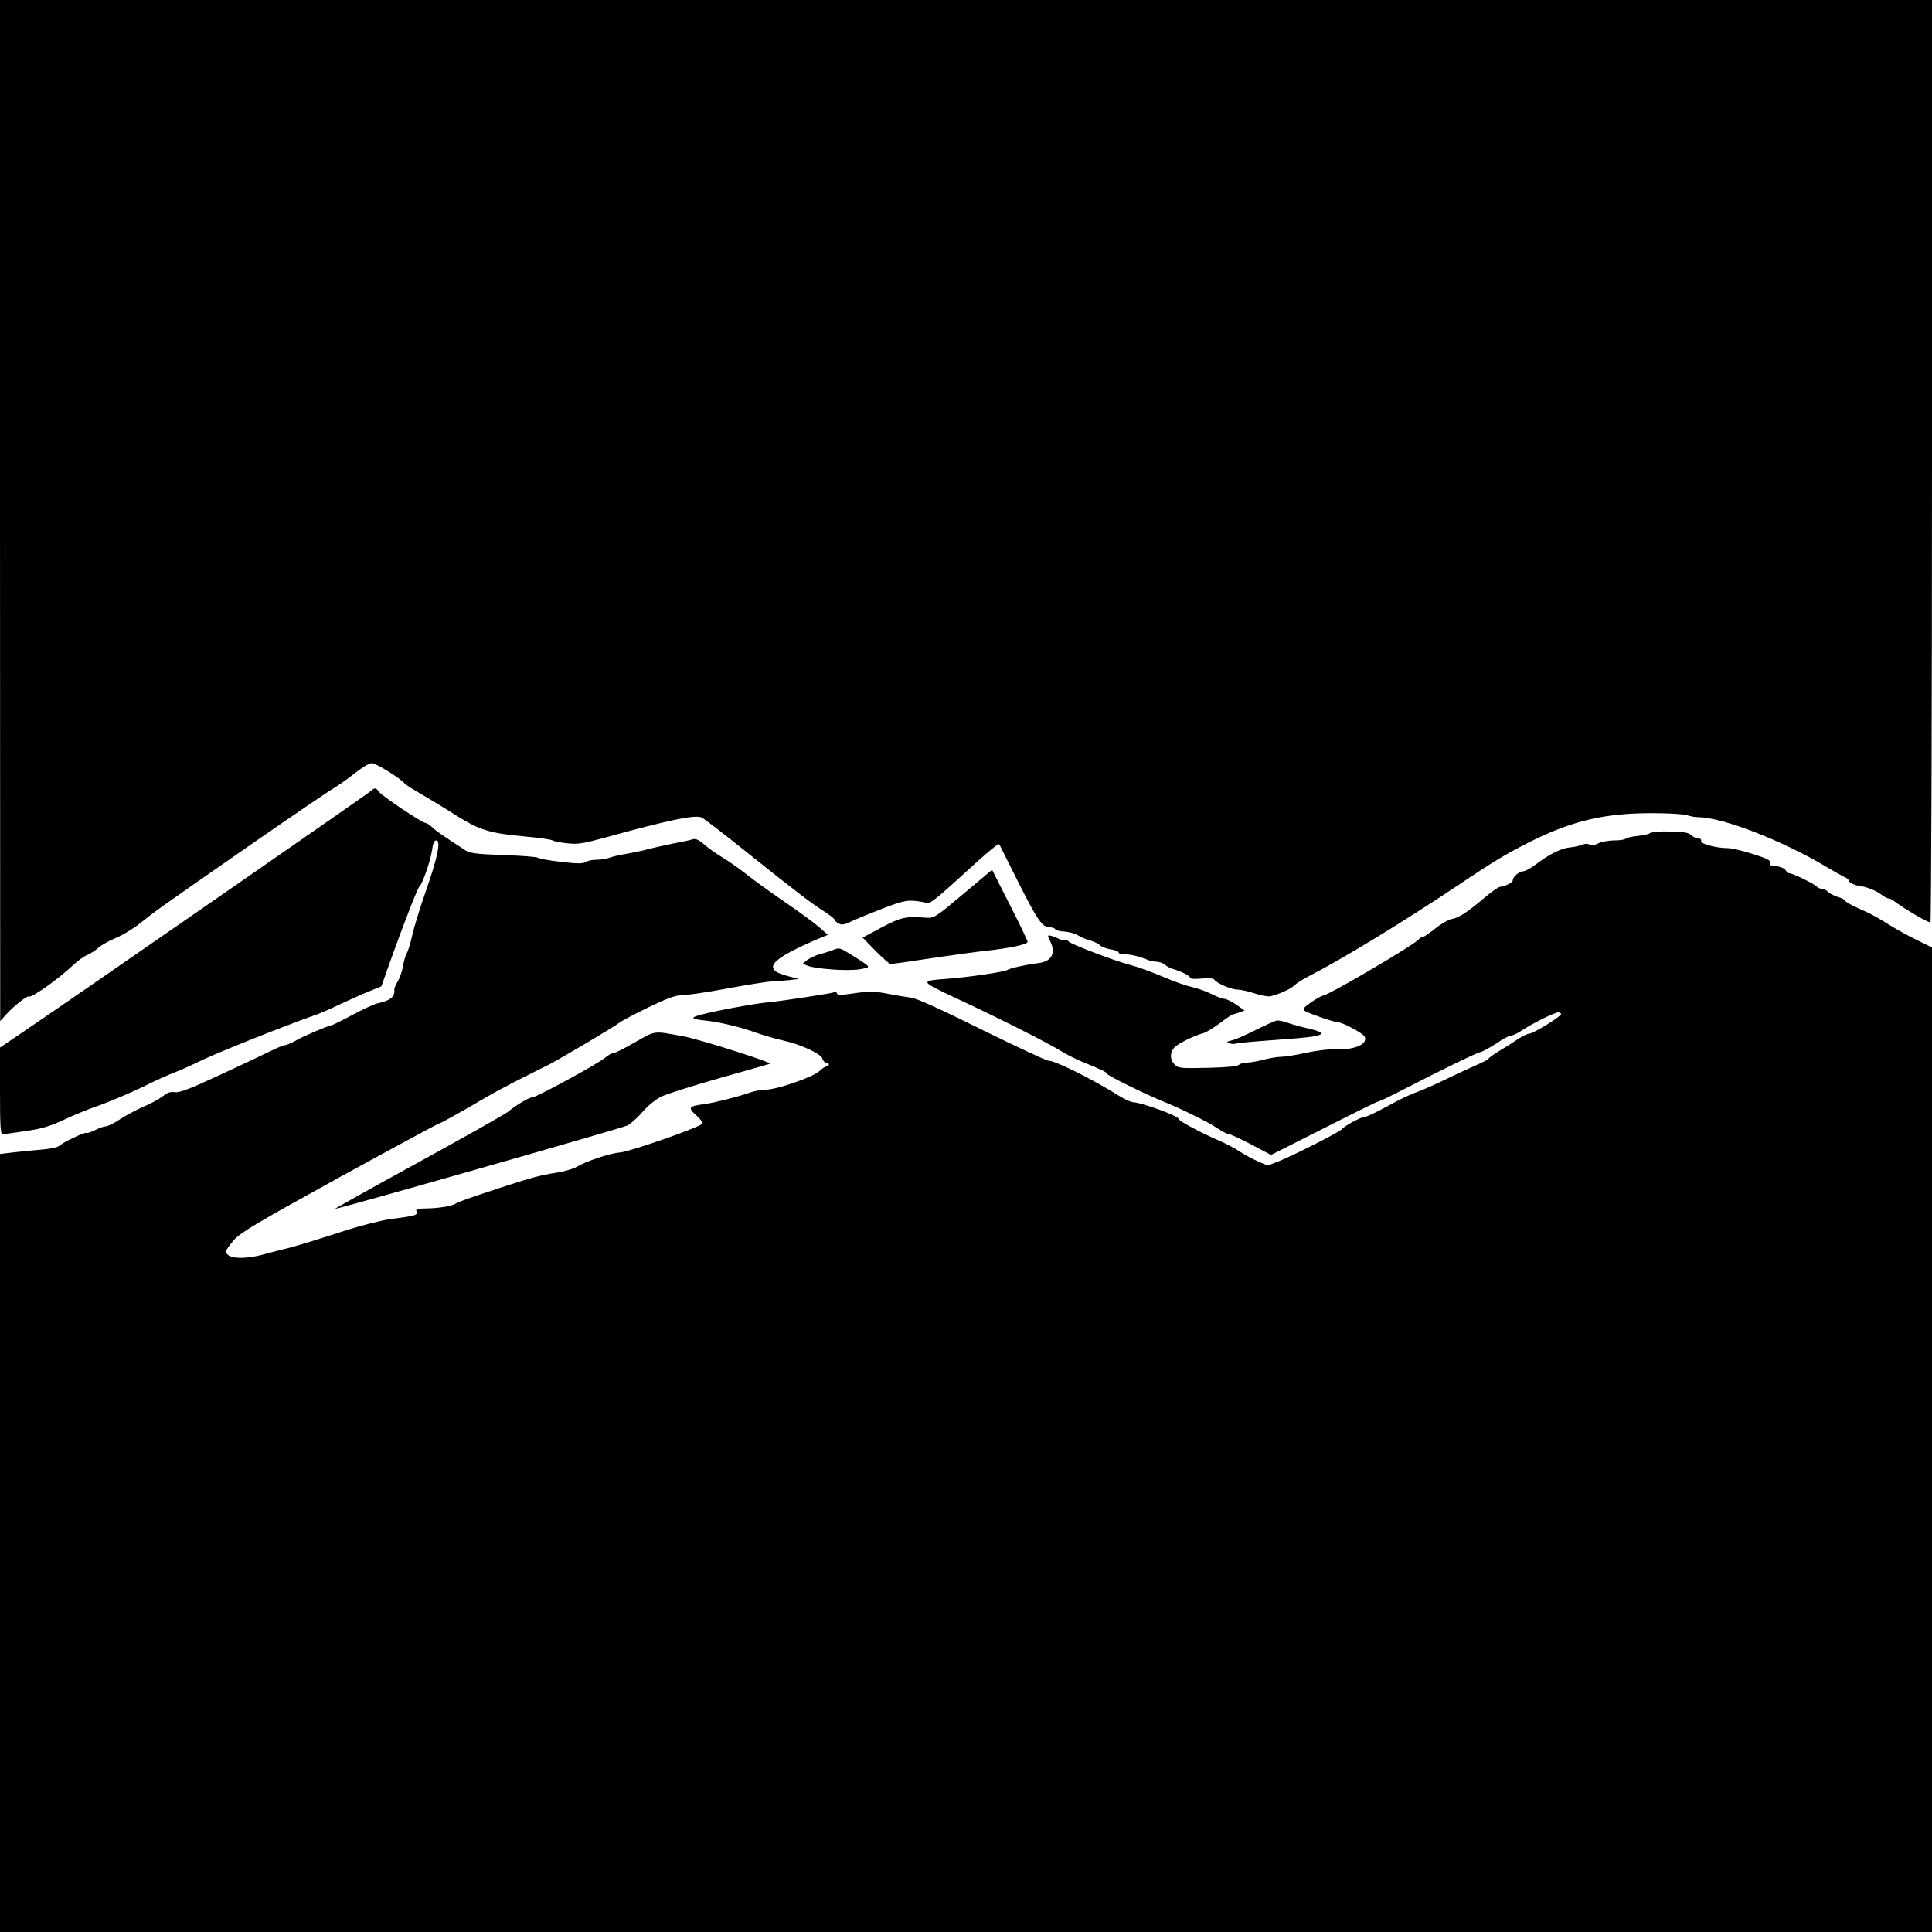 <?xml version="1.0" standalone="no"?>
<!DOCTYPE svg PUBLIC "-//W3C//DTD SVG 20010904//EN"
 "http://www.w3.org/TR/2001/REC-SVG-20010904/DTD/svg10.dtd">
<svg version="1.0" xmlns="http://www.w3.org/2000/svg"
 width="1000pt" height="1000pt" viewBox="0 0 1000 1000"
 preserveAspectRatio="xMidYMid meet">
<g transform="translate(0,1000) scale(0.1,-0.1)"
fill="#000000" stroke="none">
<path d="M0 7358 l1 -2643 37 41 c34 37 104 92 110 86 11 -11 153 89 231 163
22 21 55 45 73 52 18 8 44 25 58 38 14 13 54 35 89 50 35 14 94 50 130 79 76
61 68 56 573 407 211 146 403 277 428 291 25 15 73 49 108 77 35 28 74 51 86
51 22 0 148 -78 171 -106 6 -6 44 -31 85 -54 41 -24 122 -73 180 -110 122 -77
174 -93 360 -110 68 -6 131 -15 140 -20 9 -5 43 -12 77 -15 51 -6 79 -2 189
28 336 93 476 122 507 105 12 -6 119 -88 237 -183 259 -207 329 -260 398 -304
28 -18 52 -37 52 -42 0 -4 9 -13 21 -19 17 -9 31 -7 72 14 29 13 102 43 162
66 92 35 118 41 160 37 28 -3 57 -8 66 -12 11 -4 62 37 170 136 147 135 197
176 202 168 1 -2 44 -89 96 -192 101 -201 126 -237 165 -237 13 0 26 -4 28
-10 2 -5 24 -11 49 -12 25 -2 57 -11 70 -20 14 -9 42 -21 62 -26 20 -6 43 -17
51 -25 8 -8 33 -17 55 -21 23 -3 41 -11 41 -16 0 -6 15 -10 34 -10 31 0 73
-10 121 -30 11 -4 31 -8 44 -8 13 -1 31 -7 40 -15 9 -8 27 -18 41 -22 43 -12
90 -36 90 -46 0 -6 24 -7 59 -4 36 3 62 1 66 -5 12 -19 86 -51 118 -52 18 0
59 -9 92 -20 32 -11 68 -17 80 -15 48 12 106 38 125 57 10 10 43 31 72 46 167
85 483 277 763 464 202 136 265 173 395 238 213 105 381 144 626 143 83 0 164
-5 178 -11 15 -5 40 -10 57 -10 125 0 443 -124 669 -261 36 -21 75 -43 88 -49
12 -5 22 -14 22 -19 0 -9 32 -24 55 -27 31 -2 88 -25 111 -43 15 -12 32 -21
38 -21 7 0 21 -7 31 -15 48 -37 179 -114 187 -109 4 3 8 1078 8 2390 l0 2384
-5000 0 -5000 0 0 -2642z"/>
<path d="M1920 5906 c-19 -17 -1547 -1076 -1812 -1255 l-108 -73 0 -224 c0
-190 2 -224 15 -224 8 0 62 7 120 16 83 12 125 25 202 61 54 25 125 54 158 65
66 22 213 85 288 124 27 13 82 38 123 54 40 16 95 41 121 54 76 39 437 183
593 238 30 10 87 34 125 53 39 18 106 49 149 67 l80 33 48 135 c67 188 140
374 148 380 15 10 59 137 66 188 5 36 11 52 22 52 25 0 7 -89 -53 -260 -30
-85 -62 -189 -71 -230 -9 -41 -22 -84 -29 -95 -6 -11 -15 -40 -19 -65 -4 -25
-16 -60 -27 -79 -11 -18 -19 -38 -18 -44 4 -36 -22 -57 -86 -70 -16 -3 -73
-29 -125 -57 -52 -28 -102 -53 -110 -55 -32 -8 -143 -55 -187 -80 -25 -14 -52
-25 -59 -25 -7 0 -39 -13 -71 -29 -32 -16 -150 -72 -263 -124 -159 -74 -212
-94 -236 -90 -22 3 -38 -2 -60 -20 -16 -13 -60 -38 -99 -54 -38 -17 -95 -47
-125 -67 -30 -20 -63 -36 -73 -36 -10 0 -35 -9 -56 -20 -21 -10 -41 -17 -44
-14 -6 6 -116 -46 -135 -63 -14 -13 -47 -20 -137 -27 -33 -3 -86 -8 -117 -12
l-58 -7 0 -2013 0 -2014 5000 0 5000 0 0 2548 0 2548 -75 37 c-42 20 -104 54
-138 75 -86 53 -93 57 -169 91 -38 17 -68 35 -68 39 0 5 -17 14 -39 20 -21 7
-44 19 -51 27 -7 8 -21 15 -31 15 -10 0 -21 5 -24 10 -8 12 -126 70 -143 70
-6 0 -15 7 -19 15 -8 13 -35 22 -72 24 -7 1 -11 7 -8 15 5 11 -17 23 -88 45
-52 17 -111 31 -132 31 -60 0 -144 23 -138 37 2 8 -3 13 -15 13 -10 0 -26 8
-36 17 -13 13 -37 18 -108 19 -50 2 -96 -2 -103 -7 -6 -6 -37 -13 -68 -16 -30
-3 -58 -10 -61 -14 -3 -5 -29 -9 -58 -9 -29 0 -67 -7 -85 -16 -21 -11 -36 -13
-44 -6 -8 6 -21 6 -37 0 -14 -6 -41 -12 -61 -14 -45 -3 -108 -34 -175 -85 -28
-22 -60 -39 -71 -39 -20 0 -53 -29 -53 -47 0 -11 -43 -33 -65 -33 -8 0 -42
-24 -76 -52 -92 -79 -139 -109 -175 -115 -17 -3 -56 -25 -85 -49 -30 -24 -59
-44 -65 -44 -6 0 -17 -7 -24 -15 -23 -27 -449 -278 -491 -288 -13 -3 -44 -21
-67 -38 -40 -29 -42 -33 -25 -43 27 -15 146 -56 164 -56 26 0 137 -59 143 -77
16 -40 -58 -69 -159 -64 -27 1 -93 -7 -145 -18 -52 -12 -110 -21 -130 -21 -19
0 -60 -7 -90 -15 -30 -8 -69 -15 -85 -15 -17 0 -36 -5 -43 -12 -7 -7 -65 -13
-161 -15 -141 -3 -152 -2 -171 17 -25 25 -26 60 -2 88 18 20 103 62 152 75 14
4 52 27 85 52 33 25 63 45 67 45 4 0 19 5 34 10 l26 10 -43 30 c-24 16 -52 30
-61 30 -10 0 -39 11 -65 24 -27 14 -73 30 -103 37 -30 7 -91 28 -135 47 -78
33 -138 55 -200 72 -77 21 -287 101 -301 115 -9 8 -20 13 -25 10 -5 -3 -19 0
-31 7 -13 6 -31 13 -41 15 -16 3 -16 1 -2 -27 32 -63 9 -107 -61 -115 -65 -8
-148 -27 -159 -35 -12 -10 -202 -38 -310 -46 -147 -11 -147 -11 51 -104 221
-103 472 -230 539 -272 28 -17 75 -41 105 -53 103 -42 130 -55 130 -63 0 -8
199 -106 288 -142 92 -37 235 -107 282 -139 25 -17 52 -31 60 -31 8 0 61 -25
117 -54 l102 -54 178 90 c283 143 373 188 381 188 4 0 48 21 97 46 227 117
402 202 426 208 14 3 52 24 85 46 32 22 66 40 75 40 9 0 33 11 54 25 51 35
171 95 190 95 8 0 15 -4 15 -9 0 -12 -144 -101 -164 -101 -9 0 -35 -12 -57
-27 -23 -16 -69 -45 -103 -65 -33 -21 -56 -38 -51 -38 6 0 -26 -16 -70 -36
-44 -19 -120 -55 -170 -79 -49 -24 -112 -51 -140 -61 -27 -9 -93 -41 -146 -71
-53 -29 -104 -53 -113 -53 -19 0 -105 -46 -121 -65 -13 -15 -253 -137 -327
-166 l-57 -22 -50 22 c-28 12 -70 35 -95 51 -24 17 -75 43 -112 59 -91 39
-204 100 -204 110 0 15 -192 85 -236 86 -11 1 -43 15 -70 32 -137 86 -331 183
-367 183 -11 0 -165 72 -344 160 -207 103 -339 163 -366 166 -23 3 -79 12
-124 21 -71 13 -95 13 -170 2 -67 -10 -88 -10 -91 -1 -2 7 -7 10 -11 7 -11 -6
-256 -44 -354 -54 -45 -4 -154 -23 -242 -41 -165 -35 -173 -42 -60 -54 63 -7
174 -34 245 -60 36 -13 98 -31 137 -40 97 -21 203 -70 210 -96 3 -11 12 -20
19 -20 8 0 14 -4 14 -10 0 -5 -5 -10 -12 -10 -7 0 -23 -11 -37 -24 -32 -31
-221 -96 -277 -96 -23 0 -61 -7 -85 -16 -67 -23 -178 -51 -234 -59 -80 -10
-86 -18 -42 -57 23 -20 34 -37 30 -45 -12 -18 -372 -144 -423 -148 -53 -4
-178 -46 -224 -74 -18 -11 -66 -25 -107 -31 -85 -13 -138 -28 -299 -81 -170
-56 -203 -68 -223 -80 -24 -13 -88 -23 -154 -24 -45 0 -52 -3 -47 -17 6 -18
-4 -21 -136 -38 -47 -7 -152 -33 -235 -60 -147 -48 -282 -89 -314 -95 -9 -2
-52 -13 -96 -25 -113 -32 -205 -26 -205 14 0 6 19 33 42 59 37 40 120 89 550
326 279 153 509 277 510 276 3 -3 105 54 245 136 43 25 125 69 183 98 58 29
121 61 140 70 60 31 344 199 365 217 11 9 79 45 151 80 102 49 142 63 175 63
24 0 130 15 235 35 104 19 208 36 230 36 21 1 62 4 89 7 l50 6 -54 14 c-142
36 -100 86 169 200 l35 14 -45 40 c-25 22 -106 81 -179 131 -74 51 -164 115
-199 144 -35 28 -90 66 -121 85 -31 18 -73 48 -95 67 -28 25 -44 32 -60 28
-11 -4 -57 -14 -101 -22 -44 -9 -102 -22 -130 -29 -27 -8 -77 -18 -110 -24
-33 -5 -73 -14 -88 -20 -16 -6 -46 -11 -68 -11 -22 0 -48 -5 -58 -12 -15 -9
-44 -9 -127 1 -60 7 -113 16 -119 21 -5 5 -86 11 -179 14 -137 5 -175 10 -196
24 -117 76 -158 104 -175 122 -12 11 -26 20 -32 20 -17 0 -226 140 -241 161
-16 23 -23 23 -42 5z"/>
<path d="M4985 5372 c-148 -124 -150 -125 -195 -122 -103 8 -128 2 -228 -51
l-97 -52 67 -69 c37 -37 72 -68 78 -68 5 0 99 13 208 30 108 16 238 34 287 39
121 13 215 33 214 46 0 5 -41 92 -92 191 l-92 182 -150 -126z"/>
<path d="M4315 5084 c-17 -7 -49 -17 -72 -23 -22 -6 -52 -20 -65 -30 l-23 -19
26 -11 c46 -17 209 -28 268 -18 63 11 66 7 -44 76 -56 35 -63 37 -90 25z"/>
<path d="M6500 4669 c-52 -26 -108 -51 -125 -54 -27 -7 -28 -8 -10 -15 11 -4
24 -5 29 -2 6 3 91 11 190 18 212 15 258 22 253 37 -2 6 -30 16 -63 23 -32 7
-79 20 -103 28 -24 9 -51 15 -60 14 -9 0 -59 -23 -111 -49z"/>
<path d="M3288 4606 c-53 -31 -103 -56 -111 -56 -9 0 -29 -11 -44 -24 -38 -32
-357 -206 -378 -206 -17 0 -84 -40 -125 -74 -14 -12 -222 -129 -462 -261 -241
-132 -436 -241 -434 -242 4 -5 1479 416 1512 431 17 8 53 40 80 71 29 34 68
65 99 80 27 13 163 56 300 95 138 39 255 72 260 74 18 5 -364 127 -448 142
-157 29 -142 31 -249 -30z"/>
</g>
</svg>

